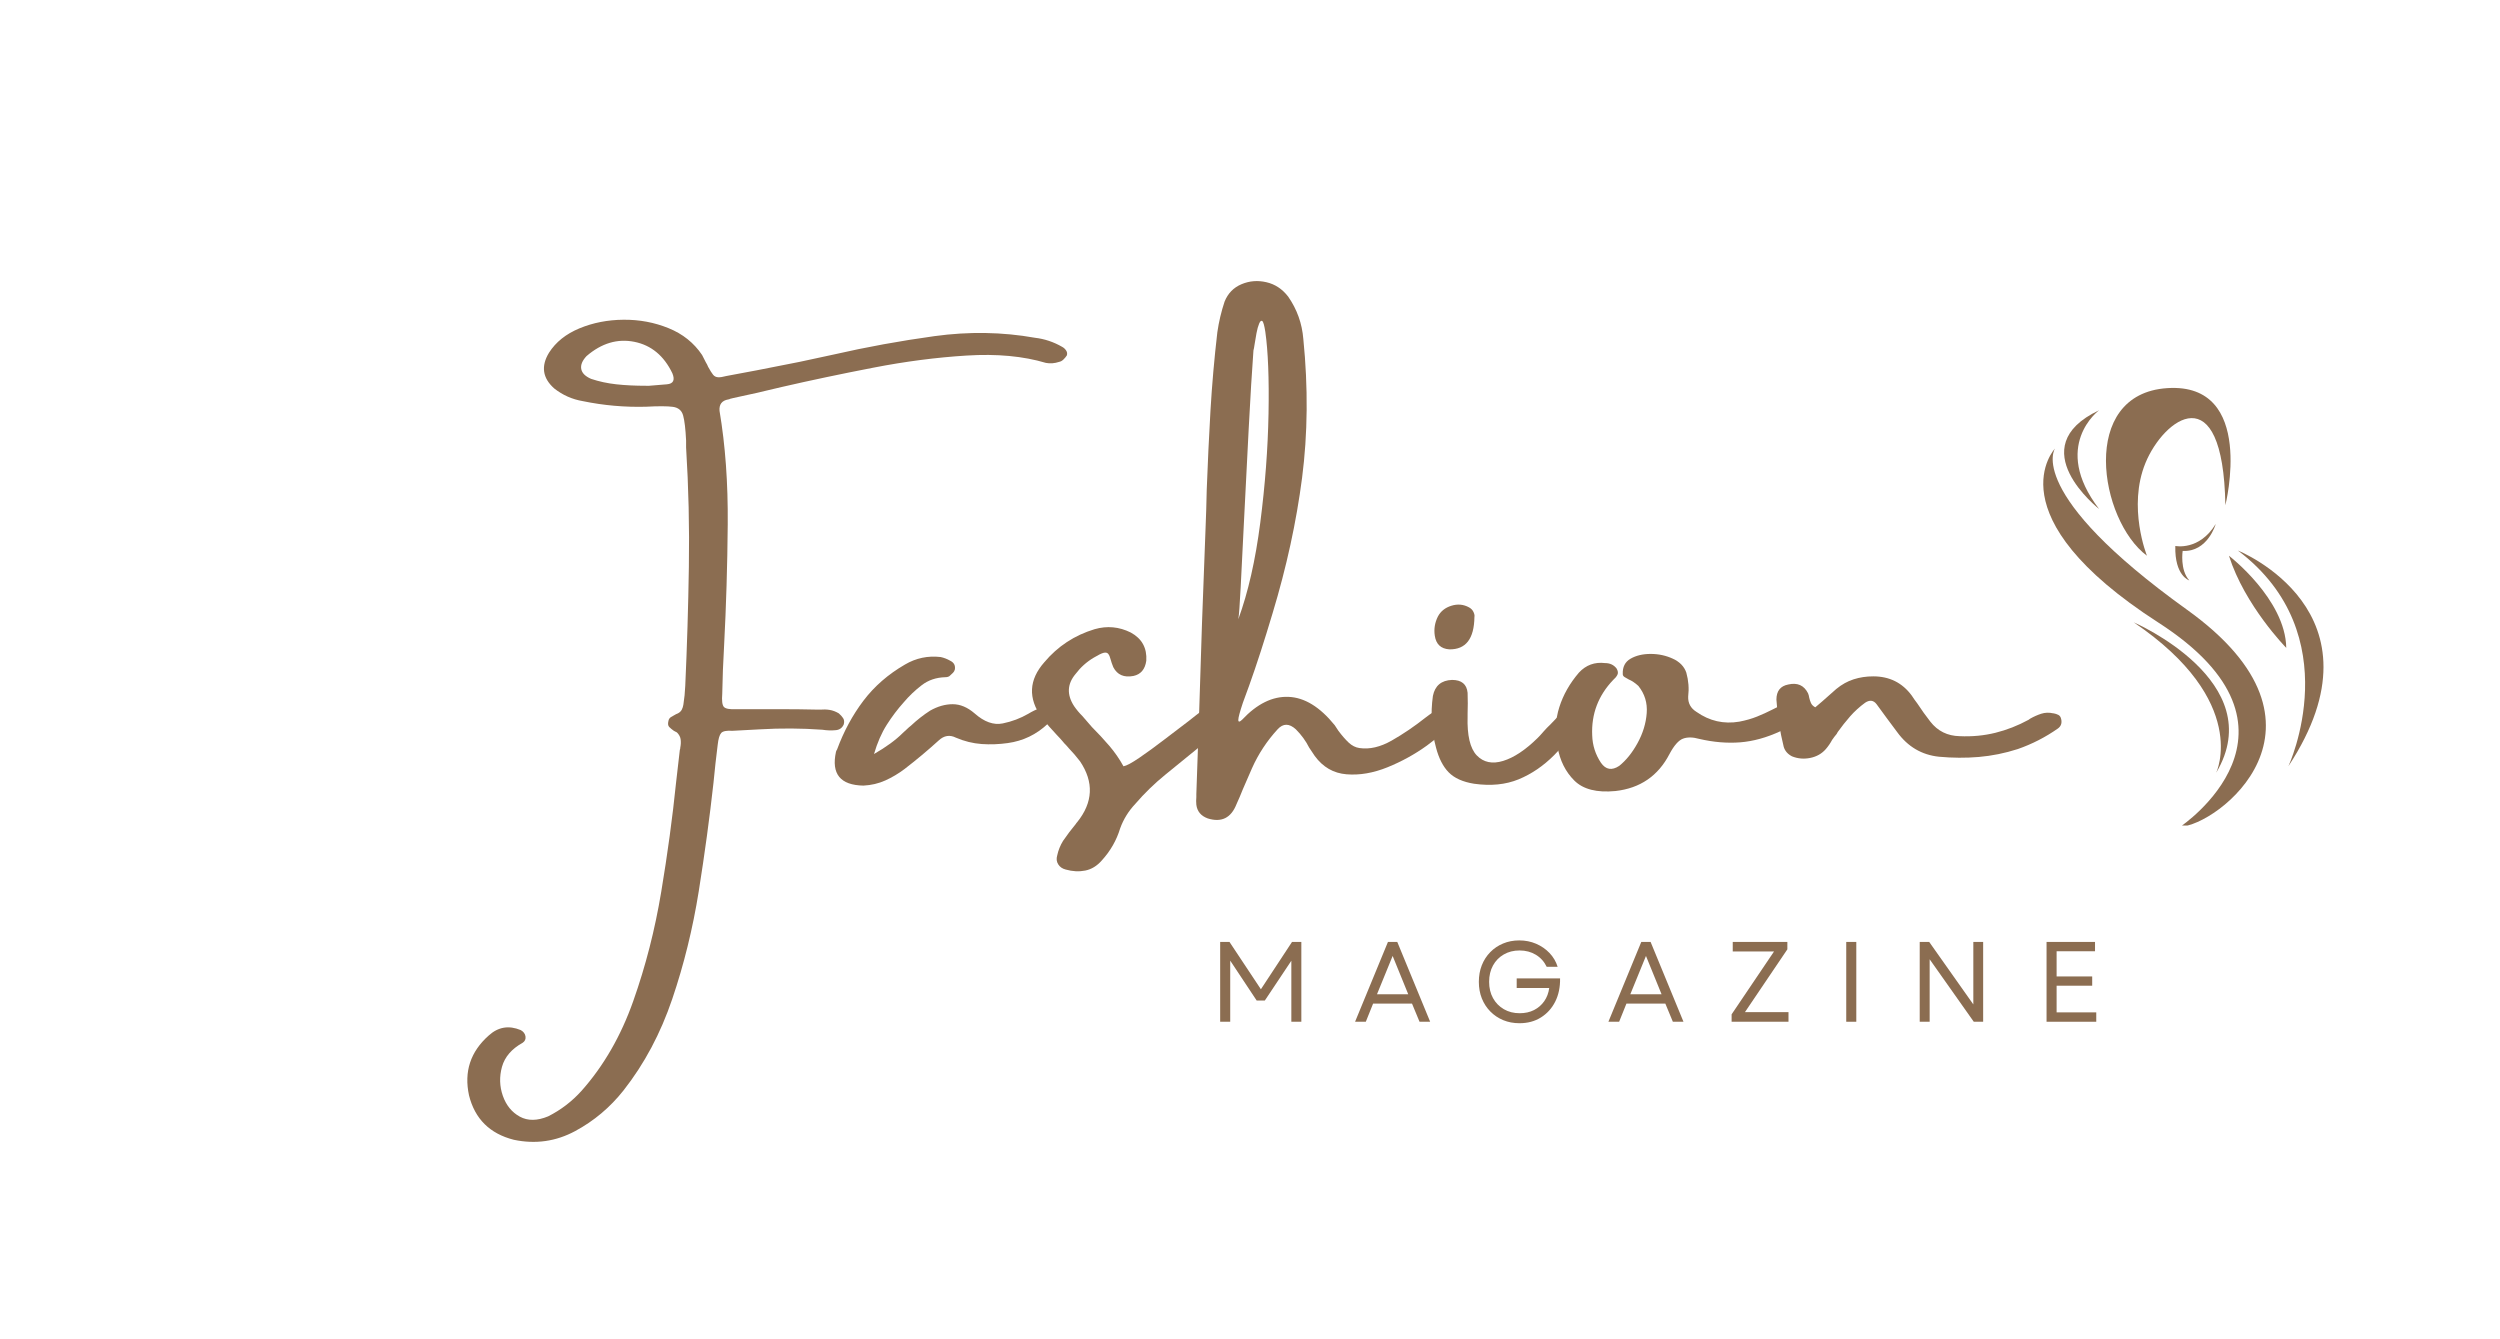 <?xml version="1.0" encoding="UTF-8"?>
<svg xmlns="http://www.w3.org/2000/svg" xmlns:xlink="http://www.w3.org/1999/xlink" width="922" zoomAndPan="magnify" viewBox="0 0 691.5 370.5" height="494" preserveAspectRatio="xMidYMid meet" version="1.0">
  <defs>
    <g></g>
    <clipPath id="560363b0f3">
      <path d="M 564 107 L 644 107 L 644 228.348 L 564 228.348 Z M 564 107 " clip-rule="nonzero"></path>
    </clipPath>
    <clipPath id="5aa180713d">
      <path d="M 1 17 L 63 17 L 63 121.348 L 1 121.348 Z M 1 17 " clip-rule="nonzero"></path>
    </clipPath>
    <clipPath id="3fe9e6e9bf">
      <path d="M 18 0.137 L 53 0.137 L 53 47 L 18 47 Z M 18 0.137 " clip-rule="nonzero"></path>
    </clipPath>
    <clipPath id="b3fd56f0fb">
      <rect x="0" width="80" y="0" height="122"></rect>
    </clipPath>
    <clipPath id="55efd2ac81">
      <path d="M 0.484 61 L 169 61 L 169 291 L 0.484 291 Z M 0.484 61 " clip-rule="nonzero"></path>
    </clipPath>
    <clipPath id="1194785959">
      <rect x="0" width="445" y="0" height="314"></rect>
    </clipPath>
    <clipPath id="67c883610f">
      <rect x="0" width="260" y="0" height="48"></rect>
    </clipPath>
  </defs>
  <g clip-path="url(#560363b0f3)">
    <g transform="matrix(1, 0, 0, 1, 564, 107)">
      <g clip-path="url(#b3fd56f0fb)">
        <g clip-path="url(#5aa180713d)">
          <path fill="#8b6d51" d="M 4.41 17.059 C 4.41 17.059 -4.094 29.355 40.938 61.66 C 85.969 93.961 48.84 121.57 39.137 121.625 C 39.137 121.625 79.062 94.875 33.008 65.207 C -13.043 35.535 4.41 17.059 4.41 17.059 " fill-opacity="1" fill-rule="nonzero"></path>
        </g>
        <g clip-path="url(#3fe9e6e9bf)">
          <path fill="#8b6d51" d="M 51.539 32.738 C 51.539 32.738 60.09 -1.238 35.48 0.355 C 10.871 1.949 16.711 36.984 29.848 46.719 C 29.848 46.719 24.426 33.27 29.434 21.059 C 34.438 8.852 50.914 -3.715 51.539 32.738 " fill-opacity="1" fill-rule="nonzero"></path>
        </g>
        <path fill="#8b6d51" d="M 55.012 45.281 C 55.012 45.281 97.137 62.094 68.984 104.914 C 68.984 104.914 85.875 68.641 55.012 45.281 " fill-opacity="1" fill-rule="nonzero"></path>
        <path fill="#8b6d51" d="M 52.527 46.719 C 52.527 46.719 68.168 58.75 68.379 72.199 C 68.379 72.199 56.906 60.52 52.527 46.719 " fill-opacity="1" fill-rule="nonzero"></path>
        <path fill="#8b6d51" d="M 26.191 65.141 C 26.191 65.141 64.02 81.508 49.004 106.723 C 49.004 106.723 58.441 86.992 26.191 65.141 " fill-opacity="1" fill-rule="nonzero"></path>
        <path fill="#8b6d51" d="M 48.871 37.93 C 48.871 37.93 46.684 45.746 39.723 45.383 C 39.723 45.383 38.926 50.648 41.562 53.543 C 41.562 53.543 37.48 52.336 37.691 44.012 C 37.691 44.012 44.324 45.422 48.871 37.93 " fill-opacity="1" fill-rule="nonzero"></path>
        <path fill="#8b6d51" d="M 16.605 6.48 C 16.605 6.48 3.211 16.312 16.605 33.781 C 16.605 33.781 -5.16 16.766 16.605 6.48 " fill-opacity="1" fill-rule="nonzero"></path>
      </g>
    </g>
  </g>
  <g transform="matrix(1, 0, 0, 1, 127, 27)">
    <g clip-path="url(#1194785959)">
      <g clip-path="url(#55efd2ac81)">
        <g fill="#8b6d51" fill-opacity="1">
          <g transform="translate(0.603, 197.314)">
            <g>
              <path d="M 104.406 -27 C 104.895 -26.582 105.289 -26.145 105.594 -25.688 C 105.906 -25.227 105.969 -24.648 105.781 -23.953 C 105.352 -22.961 104.602 -22.426 103.531 -22.344 C 102.344 -22.227 101.117 -22.27 99.859 -22.469 C 94.109 -22.883 88.344 -22.922 82.562 -22.578 C 80.039 -22.422 77.516 -22.285 74.984 -22.172 C 73.367 -22.285 72.332 -22.082 71.875 -21.562 C 71.414 -21.051 71.094 -19.953 70.906 -18.266 C 70.477 -14.898 70.094 -11.414 69.75 -7.812 C 68.676 1.875 67.316 11.879 65.672 22.203 C 64.023 32.523 61.582 42.457 58.344 52 C 55.113 61.539 50.625 69.969 44.875 77.281 C 41.156 81.988 36.691 85.742 31.484 88.547 C 26.16 91.41 20.508 92.211 14.531 90.953 C 7.875 89.266 3.738 85.164 2.125 78.656 C 0.707 72.102 2.523 66.586 7.578 62.109 C 10.18 59.734 13.133 59.234 16.438 60.609 C 17.195 61.035 17.633 61.617 17.75 62.359 C 17.863 63.109 17.598 63.695 16.953 64.125 C 13.922 65.812 12.02 68.02 11.25 70.75 C 10.488 73.488 10.566 76.172 11.484 78.797 C 12.41 81.422 13.973 83.336 16.172 84.547 C 18.379 85.754 20.992 85.727 24.016 84.469 C 27.535 82.695 30.617 80.336 33.266 77.391 C 39.391 70.492 44.156 62.219 47.562 52.562 C 50.977 42.914 53.555 32.844 55.297 22.344 C 57.047 11.852 58.414 1.766 59.406 -7.922 C 59.75 -11.023 60.094 -14.016 60.438 -16.891 C 60.52 -17.047 60.562 -17.258 60.562 -17.531 C 60.719 -18.289 60.754 -19.023 60.672 -19.734 C 60.598 -20.441 60.254 -21.102 59.641 -21.719 C 59.336 -21.875 59.051 -22.023 58.781 -22.172 C 58.281 -22.523 57.859 -22.875 57.516 -23.219 C 57.172 -23.562 57.094 -24.113 57.281 -24.875 C 57.363 -25.375 57.613 -25.75 58.031 -26 C 58.445 -26.25 58.906 -26.508 59.406 -26.781 C 59.562 -26.852 59.734 -26.926 59.922 -27 C 60.422 -27.27 60.773 -27.613 60.984 -28.031 C 61.203 -28.457 61.348 -28.922 61.422 -29.422 C 61.691 -31.109 61.863 -32.832 61.938 -34.594 C 62.438 -45.539 62.77 -56.508 62.938 -67.5 C 63.113 -78.5 62.859 -89.516 62.172 -100.547 C 62.172 -101.234 62.172 -101.867 62.172 -102.453 C 62.016 -105.66 61.742 -107.961 61.359 -109.359 C 60.984 -110.766 60.035 -111.57 58.516 -111.781 C 57.004 -111.988 54.523 -112 51.078 -111.812 C 45.18 -111.656 39.359 -112.172 33.609 -113.359 C 30.66 -113.859 28.02 -115.031 25.688 -116.875 C 22.469 -119.738 21.988 -123.031 24.25 -126.75 C 26.125 -129.695 28.938 -131.945 32.688 -133.5 C 36.445 -135.051 40.508 -135.844 44.875 -135.875 C 49.238 -135.914 53.383 -135.141 57.312 -133.547 C 61.238 -131.961 64.332 -129.488 66.594 -126.125 C 66.938 -125.426 67.281 -124.754 67.625 -124.109 C 67.895 -123.68 68.109 -123.258 68.266 -122.844 C 68.836 -121.812 69.297 -121.082 69.641 -120.656 C 69.984 -120.238 70.43 -120.008 70.984 -119.969 C 71.547 -119.926 72.32 -120.039 73.312 -120.312 C 78.789 -121.312 84.27 -122.363 89.75 -123.469 C 91.008 -123.695 92.273 -123.945 93.547 -124.219 C 96.566 -124.875 99.688 -125.547 102.906 -126.234 C 112.094 -128.336 121.426 -130.039 130.906 -131.344 C 140.395 -132.645 149.641 -132.492 158.641 -130.891 C 161.316 -130.578 163.844 -129.734 166.219 -128.359 C 166.645 -128.129 167 -127.801 167.281 -127.375 C 167.57 -126.957 167.641 -126.5 167.484 -126 C 167.211 -125.582 166.895 -125.203 166.531 -124.859 C 166.176 -124.516 165.785 -124.301 165.359 -124.219 C 164.098 -123.801 162.875 -123.707 161.688 -123.938 C 155.438 -125.812 148.133 -126.488 139.781 -125.969 C 131.438 -125.457 122.82 -124.336 113.938 -122.609 C 105.051 -120.891 96.602 -119.109 88.594 -117.266 C 83.727 -116.078 79.27 -115.062 75.219 -114.219 C 74.863 -114.145 74.57 -114.07 74.344 -114 C 74.156 -113.883 73.984 -113.828 73.828 -113.828 C 72.066 -113.516 71.266 -112.457 71.422 -110.656 C 73.023 -101.156 73.781 -90.695 73.688 -79.281 C 73.594 -67.875 73.258 -56.727 72.688 -45.844 C 72.414 -41.133 72.242 -36.676 72.172 -32.469 C 72.016 -30.508 72.164 -29.281 72.625 -28.781 C 73.082 -28.281 74.191 -28.07 75.953 -28.156 C 80.016 -28.156 84.02 -28.156 87.969 -28.156 C 91.602 -28.156 95.188 -28.113 98.719 -28.031 C 98.906 -28.031 99.078 -28.031 99.234 -28.031 C 100.148 -28.113 101.031 -28.086 101.875 -27.953 C 102.719 -27.816 103.562 -27.5 104.406 -27 Z M 56.875 -118.016 C 58.645 -118.172 59.145 -119.188 58.375 -121.062 C 56.039 -125.926 52.535 -128.828 47.859 -129.766 C 43.191 -130.703 38.785 -129.391 34.641 -125.828 C 33.453 -124.566 32.961 -123.367 33.172 -122.234 C 33.391 -121.109 34.301 -120.203 35.906 -119.516 C 38.094 -118.785 40.41 -118.285 42.859 -118.016 C 45.316 -117.742 48.094 -117.609 51.188 -117.609 C 51.344 -117.609 51.594 -117.609 51.938 -117.609 C 53.207 -117.723 54.852 -117.859 56.875 -118.016 Z M 56.875 -118.016 "></path>
            </g>
          </g>
        </g>
      </g>
      <g fill="#8b6d51" fill-opacity="1">
        <g transform="translate(110.673, 197.314)">
          <g>
            <path d="M 52.625 -28.906 C 53.051 -28.82 53.336 -28.691 53.484 -28.516 C 53.641 -28.348 53.816 -28.016 54.016 -27.516 C 54.16 -27.023 53.984 -26.43 53.484 -25.734 C 52.992 -25.047 52.535 -24.492 52.109 -24.078 C 48.973 -21.129 45.297 -19.363 41.078 -18.781 C 38.672 -18.438 36.258 -18.348 33.844 -18.516 C 31.426 -18.691 29.051 -19.281 26.719 -20.281 C 25.031 -21.125 23.457 -20.875 22 -19.531 C 18.977 -16.781 15.82 -14.141 12.531 -11.609 C 10.844 -10.336 9.066 -9.281 7.203 -8.438 C 5.348 -7.602 3.332 -7.129 1.156 -7.016 C -5.25 -7.129 -7.781 -10.25 -6.438 -16.375 C -6.352 -16.645 -6.254 -16.852 -6.141 -17 C -4.305 -21.988 -1.879 -26.484 1.141 -30.484 C 4.172 -34.484 8.004 -37.82 12.641 -40.5 C 15.703 -42.301 18.992 -42.992 22.516 -42.578 C 23.441 -42.379 24.328 -42.035 25.172 -41.547 C 26.203 -41.047 26.625 -40.238 26.438 -39.125 C 26.352 -38.781 26.188 -38.484 25.938 -38.234 C 25.688 -37.984 25.43 -37.742 25.172 -37.516 C 25.016 -37.328 24.812 -37.191 24.562 -37.109 C 24.312 -37.035 24.051 -37 23.781 -37 C 21.258 -36.926 19.086 -36.188 17.266 -34.781 C 15.441 -33.383 13.785 -31.805 12.297 -30.047 C 10.609 -28.172 9.047 -26.102 7.609 -23.844 C 6.172 -21.582 4.992 -18.883 4.078 -15.75 C 7.453 -17.695 10.098 -19.629 12.016 -21.547 C 12.43 -21.961 12.848 -22.348 13.266 -22.703 C 13.617 -23.047 13.969 -23.348 14.312 -23.609 C 15.988 -25.18 17.75 -26.562 19.594 -27.75 C 21.695 -28.938 23.781 -29.531 25.844 -29.531 C 27.914 -29.531 29.93 -28.688 31.891 -27 C 34.566 -24.625 37.172 -23.695 39.703 -24.219 C 42.234 -24.738 44.586 -25.629 46.766 -26.891 C 48.992 -28.234 50.945 -28.906 52.625 -28.906 Z M 52.625 -28.906 "></path>
          </g>
        </g>
      </g>
      <g fill="#8b6d51" fill-opacity="1">
        <g transform="translate(159.331, 197.314)">
          <g>
            <path d="M 50.672 -28.781 C 52.129 -28.52 52.93 -27.738 53.078 -26.438 C 53.234 -25.133 52.566 -23.812 51.078 -22.469 C 49.617 -21.195 48.223 -20.008 46.891 -18.906 C 43.516 -16.145 39.895 -13.195 36.031 -10.062 C 33 -7.602 30.219 -4.898 27.688 -1.953 C 25.812 0.035 24.414 2.297 23.5 4.828 C 22.5 8.117 20.812 11.066 18.438 13.672 C 17.102 15.203 15.57 16.141 13.844 16.484 C 12.125 16.828 10.328 16.734 8.453 16.203 C 7.523 15.973 6.832 15.492 6.375 14.766 C 5.914 14.035 5.82 13.211 6.094 12.297 C 6.395 10.879 6.93 9.539 7.703 8.281 C 8.805 6.664 9.992 5.094 11.266 3.562 C 11.336 3.406 11.453 3.254 11.609 3.109 C 16.016 -2.367 16.281 -7.984 12.406 -13.734 C 11.445 -14.992 10.395 -16.219 9.25 -17.406 C 8.906 -17.832 8.52 -18.254 8.094 -18.672 C 7.406 -19.516 6.68 -20.32 5.922 -21.094 C 4.504 -22.582 3.125 -24.172 1.781 -25.859 C -2.008 -31.18 -1.758 -36.273 2.531 -41.141 C 6.238 -45.547 10.875 -48.594 16.438 -50.281 C 19.883 -51.27 23.219 -50.961 26.438 -49.359 C 29.531 -47.672 30.961 -45.066 30.734 -41.547 C 30.391 -39.172 29.203 -37.77 27.172 -37.344 C 24.566 -36.844 22.711 -37.648 21.609 -39.766 C 21.266 -40.609 21.016 -41.332 20.859 -41.938 C 20.703 -42.594 20.488 -43.094 20.219 -43.438 C 19.957 -43.781 19.535 -43.883 18.953 -43.75 C 18.379 -43.613 17.461 -43.164 16.203 -42.406 C 14.242 -41.25 12.555 -39.734 11.141 -37.859 C 8.848 -35.109 8.719 -32.16 10.75 -29.016 C 11.438 -28.016 12.203 -27.098 13.047 -26.266 C 13.961 -25.223 14.844 -24.207 15.688 -23.219 C 17.375 -21.531 18.973 -19.805 20.484 -18.047 C 21.992 -16.285 23.305 -14.391 24.422 -12.359 C 25.266 -12.504 26.738 -13.297 28.844 -14.734 C 30.945 -16.172 33.234 -17.836 35.703 -19.734 C 38.18 -21.629 40.43 -23.344 42.453 -24.875 C 44.141 -26.219 45.328 -27.141 46.016 -27.641 C 46.598 -28.055 47.305 -28.367 48.141 -28.578 C 48.984 -28.797 49.828 -28.863 50.672 -28.781 Z M 50.672 -28.781 "></path>
          </g>
        </g>
      </g>
      <g fill="#8b6d51" fill-opacity="1">
        <g transform="translate(204.657, 197.314)">
          <g>
            <path d="M 69.922 -28.5 C 70.492 -28.344 70.883 -27.945 71.094 -27.312 C 71.312 -26.688 71.133 -25.953 70.562 -25.109 C 68.875 -22.848 66.363 -20.508 63.031 -18.094 C 59.695 -15.688 56.066 -13.688 52.141 -12.094 C 48.211 -10.5 44.438 -9.848 40.812 -10.141 C 37.195 -10.43 34.258 -12.125 32 -15.219 C 31.469 -15.988 30.953 -16.758 30.453 -17.531 C 29.535 -19.363 28.312 -21.047 26.781 -22.578 C 24.938 -24.266 23.25 -24.266 21.719 -22.578 C 18.77 -19.359 16.414 -15.781 14.656 -11.844 C 13.812 -9.883 12.969 -7.945 12.125 -6.031 C 11.551 -4.57 10.957 -3.176 10.344 -1.844 C 8.844 1.945 6.195 3.25 2.406 2.062 C 0.531 1.375 -0.52 0.113 -0.75 -1.719 C -0.82 -2.414 -0.82 -3.125 -0.75 -3.844 C -0.75 -4.113 -0.75 -4.383 -0.75 -4.656 C -0.52 -11.895 -0.27 -19.133 0 -26.375 C 0.5 -43.5 1.094 -60.602 1.781 -77.688 C 1.938 -81.395 2.051 -85.109 2.125 -88.828 C 2.395 -96.141 2.738 -103.426 3.156 -110.688 C 3.582 -117.945 4.219 -125.195 5.062 -132.438 C 5.477 -135.312 6.145 -138.129 7.062 -140.891 C 7.988 -143.18 9.551 -144.785 11.75 -145.703 C 13.945 -146.629 16.242 -146.812 18.641 -146.25 C 21.035 -145.695 23.039 -144.367 24.656 -142.266 C 27.102 -138.742 28.5 -134.836 28.844 -130.547 C 30.188 -117.141 30.07 -104.344 28.5 -92.156 C 26.926 -79.977 24.207 -67.492 20.344 -54.703 C 18.082 -47.117 15.938 -40.488 13.906 -34.812 C 13.219 -32.977 12.625 -31.352 12.125 -29.938 C 11.281 -27.406 10.859 -25.82 10.859 -25.188 C 10.859 -24.562 11.203 -24.57 11.891 -25.219 C 16.023 -29.625 20.305 -31.738 24.734 -31.562 C 29.16 -31.395 33.422 -28.785 37.516 -23.734 C 37.859 -23.234 38.203 -22.711 38.547 -22.172 C 39.547 -20.836 40.492 -19.75 41.391 -18.906 C 42.297 -18.062 43.285 -17.562 44.359 -17.406 C 47.148 -16.988 50.125 -17.676 53.281 -19.469 C 56.445 -21.27 59.582 -23.398 62.688 -25.859 C 65.906 -28.379 68.316 -29.258 69.922 -28.5 Z M 18.328 -132.547 C 18.055 -134.316 17.773 -135.305 17.484 -135.516 C 17.203 -135.723 16.914 -135.488 16.625 -134.812 C 16.344 -134.145 16.098 -133.266 15.891 -132.172 C 15.68 -131.086 15.508 -130.078 15.375 -129.141 C 15.238 -128.203 15.129 -127.613 15.047 -127.375 C 14.629 -121.707 14.191 -114.5 13.734 -105.75 C 13.273 -97 12.832 -88.312 12.406 -79.688 C 12.062 -72.719 11.766 -66.789 11.516 -61.906 C 11.266 -57.02 11.047 -54.062 10.859 -53.031 C 13.578 -60.457 15.602 -69.367 16.938 -79.766 C 18.281 -90.172 19.039 -100.219 19.219 -109.906 C 19.395 -119.602 19.098 -127.148 18.328 -132.547 Z M 18.328 -132.547 "></path>
          </g>
        </g>
      </g>
      <g fill="#8b6d51" fill-opacity="1">
        <g transform="translate(269.343, 197.314)">
          <g>
            <path d="M 41.828 -28.781 C 42.328 -28.52 42.555 -28.07 42.516 -27.438 C 42.473 -26.801 42.281 -26.234 41.938 -25.734 C 39.332 -21.867 36.535 -18.441 33.547 -15.453 C 30.566 -12.461 27.285 -10.227 23.703 -8.75 C 20.117 -7.281 16.008 -6.875 11.375 -7.531 C 8.27 -8.031 5.93 -9.082 4.359 -10.688 C 2.797 -12.289 1.629 -14.57 0.859 -17.531 C -0.398 -22.164 -0.688 -26.93 0 -31.828 C 0.57 -34.66 2.332 -36.133 5.281 -36.25 C 7.926 -36.25 9.363 -35.062 9.594 -32.688 C 9.664 -30.738 9.664 -28.805 9.594 -26.891 C 9.594 -26.617 9.594 -26.367 9.594 -26.141 C 9.438 -20.891 10.285 -17.297 12.141 -15.359 C 14.004 -13.43 16.43 -12.926 19.422 -13.844 C 22.41 -14.758 25.586 -16.867 28.953 -20.172 C 29.379 -20.586 29.906 -21.16 30.531 -21.891 C 31.164 -22.617 31.867 -23.348 32.641 -24.078 C 33.711 -25.18 34.594 -26.117 35.281 -26.891 C 37.383 -28.992 39.566 -29.625 41.828 -28.781 Z M 4.547 -44.703 C 2.203 -44.859 0.859 -46.125 0.516 -48.5 C 0.242 -50.332 0.531 -52.094 1.375 -53.781 C 2.145 -55.238 3.391 -56.234 5.109 -56.766 C 6.836 -57.305 8.469 -57.156 10 -56.312 C 10.57 -56 10.984 -55.566 11.234 -55.016 C 11.484 -54.461 11.566 -54.016 11.484 -53.672 C 11.41 -47.617 9.098 -44.629 4.547 -44.703 Z M 4.547 -44.703 "></path>
          </g>
        </g>
      </g>
      <g fill="#8b6d51" fill-opacity="1">
        <g transform="translate(304.559, 197.314)">
          <g>
            <path d="M 63.609 -30.047 C 65.023 -30.273 65.906 -30.227 66.25 -29.906 C 66.594 -29.582 66.672 -29.035 66.484 -28.266 C 66.398 -26.93 65.848 -25.754 64.828 -24.734 C 63.816 -23.723 62.508 -22.832 60.906 -22.062 C 57.113 -20.301 53.406 -19.273 49.781 -18.984 C 46.164 -18.703 42.383 -19.02 38.438 -19.938 C 36.676 -20.438 35.18 -20.457 33.953 -20 C 32.734 -19.539 31.488 -18.125 30.219 -15.75 C 27.082 -9.695 22.102 -6.285 15.281 -5.516 C 10.145 -5.016 6.352 -5.977 3.906 -8.406 C 1.457 -10.844 -0.094 -13.957 -0.75 -17.75 C -1.508 -21.656 -1.344 -25.312 -0.25 -28.719 C 0.832 -32.133 2.641 -35.316 5.172 -38.266 C 7.117 -40.367 9.531 -41.25 12.406 -40.906 C 13.75 -40.906 14.805 -40.41 15.578 -39.422 C 15.992 -38.723 16.066 -38.125 15.797 -37.625 C 15.535 -37.133 15.156 -36.676 14.656 -36.25 C 10.52 -31.926 8.582 -26.816 8.844 -20.922 C 8.926 -18.16 9.734 -15.629 11.266 -13.328 C 12.598 -11.41 14.281 -11.125 16.312 -12.469 C 18.227 -14 19.922 -16.102 21.391 -18.781 C 22.867 -21.469 23.711 -24.227 23.922 -27.062 C 24.141 -29.895 23.367 -32.406 21.609 -34.594 C 20.68 -35.438 19.797 -36.031 18.953 -36.375 C 18.535 -36.602 18.156 -36.82 17.812 -37.031 C 17.469 -37.238 17.297 -37.516 17.297 -37.859 C 17.211 -39.816 17.926 -41.234 19.438 -42.109 C 20.957 -42.992 22.816 -43.438 25.016 -43.438 C 27.223 -43.438 29.273 -42.992 31.172 -42.109 C 33.066 -41.234 34.301 -39.953 34.875 -38.266 C 35.488 -36.078 35.66 -33.875 35.391 -31.656 C 35.316 -29.82 36.082 -28.406 37.688 -27.406 C 41.289 -24.875 45.238 -23.973 49.531 -24.703 C 51.332 -25.047 52.969 -25.516 54.438 -26.109 C 55.914 -26.703 57.32 -27.344 58.656 -28.031 C 60.426 -28.957 62.078 -29.629 63.609 -30.047 Z M 63.609 -30.047 "></path>
          </g>
        </g>
      </g>
      <g fill="#8b6d51" fill-opacity="1">
        <g transform="translate(365.108, 197.314)">
          <g>
            <path d="M 75.844 -27 C 75.844 -27 75.879 -27 75.953 -27 C 76.379 -26.926 76.801 -26.785 77.219 -26.578 C 77.645 -26.367 77.914 -25.957 78.031 -25.344 C 78.258 -24.27 77.953 -23.426 77.109 -22.812 C 73.66 -20.395 69.961 -18.5 66.016 -17.125 C 62.453 -15.977 58.859 -15.25 55.234 -14.938 C 51.617 -14.633 47.953 -14.656 44.234 -15 C 39.453 -15.5 35.586 -17.773 32.641 -21.828 C 31.711 -23.098 30.77 -24.363 29.812 -25.625 C 28.895 -26.883 27.941 -28.188 26.953 -29.531 C 26.109 -30.645 25.051 -30.781 23.781 -29.938 C 22.25 -28.82 20.867 -27.566 19.641 -26.172 C 18.422 -24.773 17.273 -23.328 16.203 -21.828 C 16.129 -21.641 16.035 -21.469 15.922 -21.312 C 15.492 -20.812 15.07 -20.258 14.656 -19.656 C 14.156 -18.727 13.578 -17.883 12.922 -17.125 C 11.816 -15.852 10.379 -15.035 8.609 -14.672 C 6.848 -14.316 5.164 -14.461 3.562 -15.109 C 2.375 -15.723 1.609 -16.602 1.266 -17.75 C 0.191 -22.082 -0.477 -26.43 -0.75 -30.797 C -0.75 -33.172 0.344 -34.566 2.531 -34.984 C 5.051 -35.566 6.867 -34.766 7.984 -32.578 C 8.141 -32.234 8.254 -31.812 8.328 -31.312 C 8.441 -30.812 8.602 -30.32 8.812 -29.844 C 9.031 -29.363 9.426 -28.973 10 -28.672 C 10.688 -29.242 11.316 -29.781 11.891 -30.281 C 13.234 -31.469 14.535 -32.617 15.797 -33.734 C 17.328 -34.992 18.938 -35.891 20.625 -36.422 C 22.312 -36.961 24.113 -37.234 26.031 -37.234 C 30.508 -37.234 34.051 -35.473 36.656 -31.953 C 37.156 -31.18 37.672 -30.453 38.203 -29.766 C 39.359 -28.004 40.566 -26.316 41.828 -24.703 C 43.859 -22.098 46.562 -20.758 49.938 -20.688 C 53.375 -20.531 56.672 -20.844 59.828 -21.625 C 62.992 -22.414 66.051 -23.613 69 -25.219 C 69.113 -25.301 69.25 -25.398 69.406 -25.516 C 70.406 -26.086 71.43 -26.547 72.484 -26.891 C 73.535 -27.234 74.656 -27.27 75.844 -27 Z M 75.844 -27 "></path>
          </g>
        </g>
      </g>
    </g>
  </g>
  <g transform="matrix(1, 0, 0, 1, 334, 248)">
    <g clip-path="url(#67c883610f)">
      <g fill="#8b6d51" fill-opacity="1">
        <g transform="translate(0.279, 34.616)">
          <g>
            <path d="M 3.219 0 L 3.219 -22.078 L 5.797 -22.078 L 14.484 -8.984 L 23.094 -22.078 L 25.672 -22.078 L 25.672 0 L 22.906 0 L 22.906 -16.875 L 15.578 -5.875 L 13.312 -5.875 L 6 -16.906 L 6 0 Z M 3.219 0 "></path>
          </g>
        </g>
      </g>
      <g fill="#8b6d51" fill-opacity="1">
        <g transform="translate(40.283, 34.616)">
          <g>
            <path d="M 0.531 0 L 9.625 -22.078 L 12.203 -22.078 L 21.297 0 L 18.359 0 L 16.281 -5.016 L 5.516 -5.016 L 3.5 0 Z M 6.594 -7.609 L 15.234 -7.609 L 10.922 -18.203 Z M 6.594 -7.609 "></path>
          </g>
        </g>
      </g>
      <g fill="#8b6d51" fill-opacity="1">
        <g transform="translate(73.22, 34.616)">
          <g>
            <path d="M 13.062 0.406 C 11.438 0.406 9.941 0.125 8.578 -0.438 C 7.211 -1.008 6.023 -1.805 5.016 -2.828 C 4.004 -3.848 3.219 -5.055 2.656 -6.453 C 2.102 -7.848 1.828 -9.379 1.828 -11.047 C 1.828 -12.703 2.098 -14.223 2.641 -15.609 C 3.191 -17.004 3.973 -18.219 4.984 -19.25 C 5.992 -20.281 7.176 -21.078 8.531 -21.641 C 9.883 -22.211 11.375 -22.5 13 -22.5 C 14.676 -22.5 16.227 -22.191 17.656 -21.578 C 19.094 -20.961 20.332 -20.109 21.375 -19.016 C 22.414 -17.922 23.164 -16.648 23.625 -15.203 L 20.594 -15.203 C 19.906 -16.629 18.906 -17.738 17.594 -18.531 C 16.289 -19.32 14.789 -19.719 13.094 -19.719 C 11.445 -19.719 9.988 -19.348 8.719 -18.609 C 7.445 -17.879 6.453 -16.859 5.734 -15.547 C 5.023 -14.242 4.672 -12.742 4.672 -11.047 C 4.672 -9.336 5.031 -7.832 5.75 -6.531 C 6.477 -5.227 7.477 -4.207 8.75 -3.469 C 10.02 -2.727 11.477 -2.359 13.125 -2.359 C 14.613 -2.359 15.938 -2.648 17.094 -3.234 C 18.25 -3.828 19.191 -4.645 19.922 -5.688 C 20.648 -6.727 21.109 -7.945 21.297 -9.344 L 12.297 -9.344 L 12.297 -11.984 L 24.297 -11.984 C 24.336 -9.566 23.891 -7.426 22.953 -5.562 C 22.016 -3.707 20.695 -2.25 19 -1.188 C 17.312 -0.125 15.332 0.406 13.062 0.406 Z M 13.062 0.406 "></path>
          </g>
        </g>
      </g>
      <g fill="#8b6d51" fill-opacity="1">
        <g transform="translate(110.353, 34.616)">
          <g>
            <path d="M 0.531 0 L 9.625 -22.078 L 12.203 -22.078 L 21.297 0 L 18.359 0 L 16.281 -5.016 L 5.516 -5.016 L 3.5 0 Z M 6.594 -7.609 L 15.234 -7.609 L 10.922 -18.203 Z M 6.594 -7.609 "></path>
          </g>
        </g>
      </g>
      <g fill="#8b6d51" fill-opacity="1">
        <g transform="translate(143.291, 34.616)">
          <g>
            <path d="M 1.672 0 L 1.672 -2.047 L 13.406 -19.438 L 1.984 -19.438 L 1.984 -22.078 L 17.094 -22.078 L 17.094 -20.031 L 5.359 -2.656 L 17.406 -2.656 L 17.406 0 Z M 1.672 0 "></path>
          </g>
        </g>
      </g>
      <g fill="#8b6d51" fill-opacity="1">
        <g transform="translate(173.453, 34.616)">
          <g>
            <path d="M 3.219 0 L 3.219 -22.078 L 6 -22.078 L 6 0 Z M 3.219 0 "></path>
          </g>
        </g>
      </g>
      <g fill="#8b6d51" fill-opacity="1">
        <g transform="translate(193.774, 34.616)">
          <g>
            <path d="M 3.219 0 L 3.219 -22.078 L 5.844 -22.078 L 18.047 -4.797 L 18.047 -22.078 L 20.766 -22.078 L 20.766 0 L 18.172 0 L 5.969 -17.281 L 5.969 0 Z M 3.219 0 "></path>
          </g>
        </g>
      </g>
      <g fill="#8b6d51" fill-opacity="1">
        <g transform="translate(228.857, 34.616)">
          <g>
            <path d="M 3.219 0 L 3.219 -22.078 L 16.625 -22.078 L 16.625 -19.5 L 6 -19.5 L 6 -12.531 L 15.844 -12.531 L 15.844 -9.969 L 6 -9.969 L 6 -2.594 L 16.969 -2.594 L 16.969 0 Z M 3.219 0 "></path>
          </g>
        </g>
      </g>
    </g>
  </g>
</svg>
